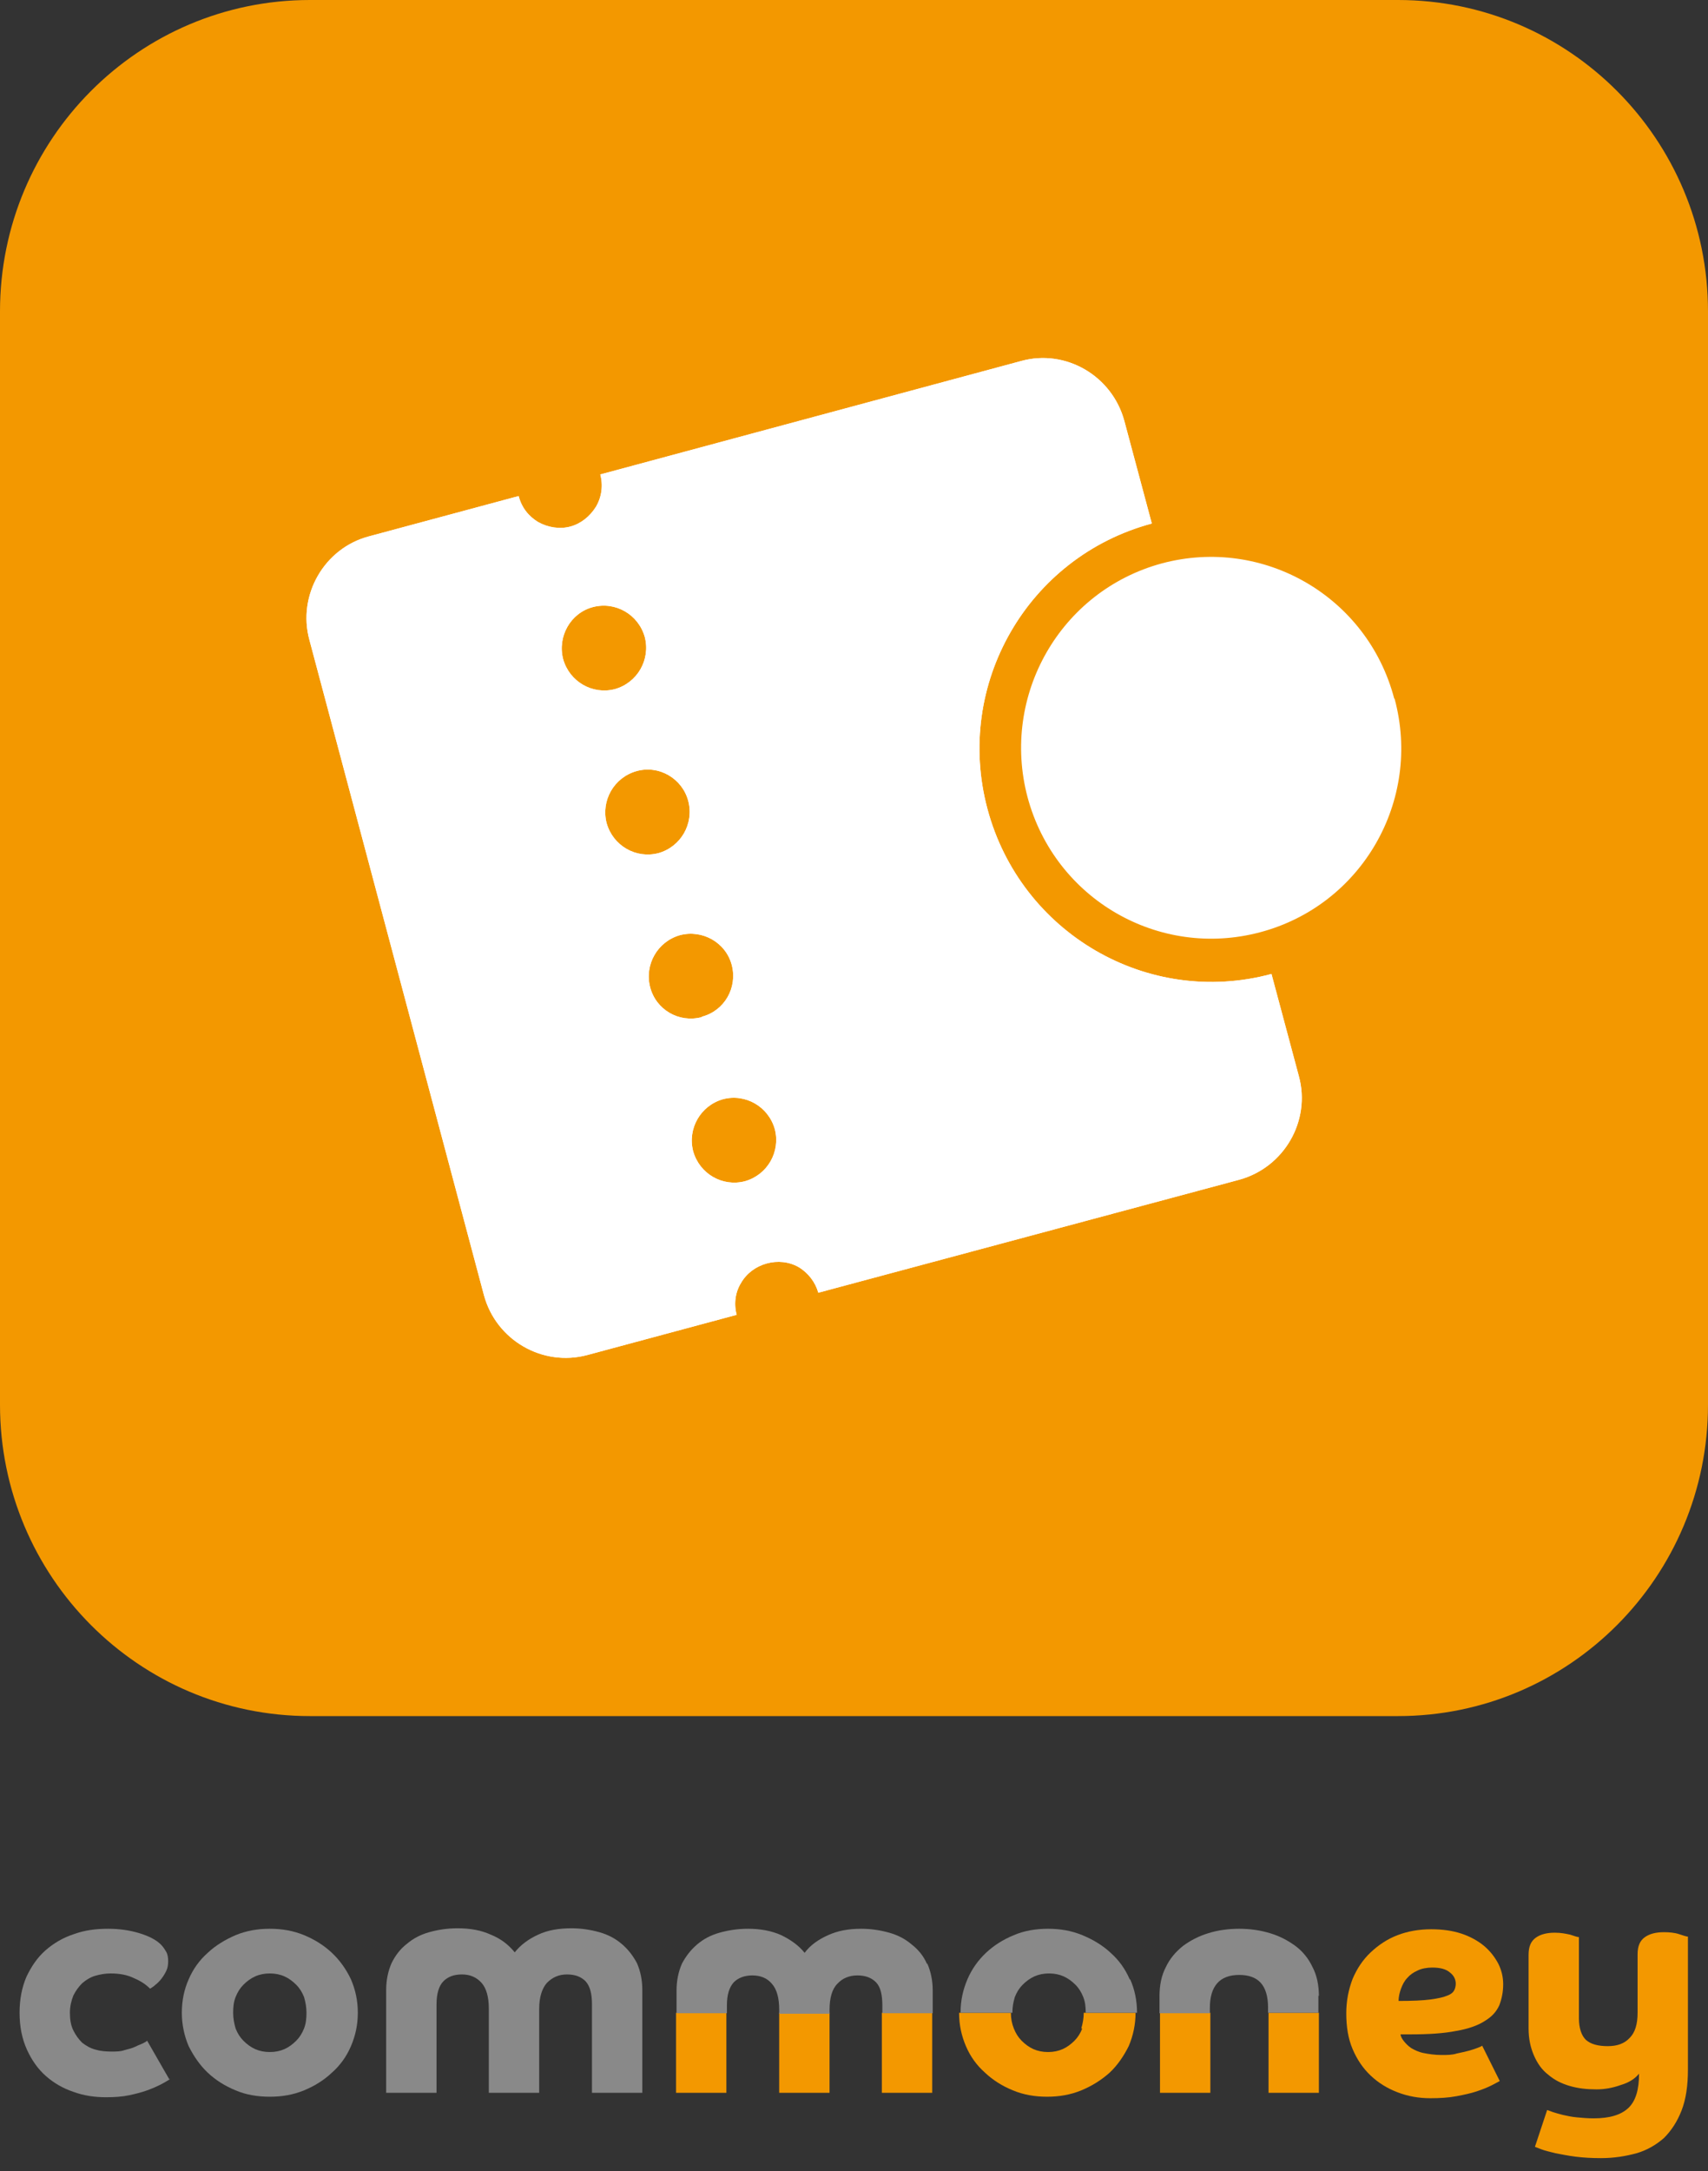 <svg width="85" height="108" viewBox="0 0 85 108" fill="none" xmlns="http://www.w3.org/2000/svg">
<rect x="0" y="0" width="85" height="108" fill="#333333" stroke="none"/>
<path d="M69.576 0H15.424C6.905 0 0 6.934 0 15.488V69.869C0 78.423 6.905 85.357 15.424 85.357H69.576C78.095 85.357 85 78.423 85 69.869V15.488C85 6.934 78.095 0 69.576 0Z" fill="#F39800"/>
<path d="M69.406 34.764C70.768 39.82 67.776 45.024 62.716 46.368C57.68 47.711 52.498 44.731 51.136 39.649C49.798 34.592 52.766 29.389 57.826 28.021C62.862 26.677 68.044 29.658 69.382 34.739" fill="white"/>
<path d="M57.315 26.018L55.953 20.936C55.345 18.689 53.034 17.345 50.82 17.956L29.874 23.599C30.02 24.137 29.947 24.723 29.655 25.211C29.363 25.676 28.925 26.042 28.39 26.189C27.855 26.335 27.271 26.237 26.785 25.969C26.298 25.676 25.957 25.236 25.811 24.674L18.367 26.677C16.129 27.264 14.791 29.609 15.399 31.832L24.084 64.421C24.692 66.668 27.003 67.988 29.217 67.401L36.661 65.398C36.515 64.861 36.588 64.274 36.88 63.81C37.44 62.833 38.778 62.467 39.751 63.029C40.237 63.322 40.578 63.786 40.724 64.299L61.67 58.68C63.908 58.069 65.246 55.748 64.638 53.525L63.276 48.444C57.121 50.105 50.796 46.416 49.141 40.236C47.487 34.055 51.136 27.703 57.315 26.042M37.075 58.753C35.956 59.047 34.812 58.387 34.496 57.263C34.204 56.139 34.861 54.991 35.98 54.674C37.099 54.38 38.243 55.04 38.559 56.164C38.851 57.288 38.194 58.436 37.075 58.753ZM34.91 50.594C33.791 50.887 32.647 50.227 32.355 49.104C32.063 47.98 32.72 46.832 33.839 46.514C34.959 46.221 36.126 46.88 36.418 48.004C36.71 49.128 36.053 50.276 34.934 50.569M32.769 42.434C31.65 42.727 30.507 42.068 30.19 40.944C29.898 39.82 30.555 38.672 31.674 38.355C32.793 38.037 33.961 38.721 34.253 39.845C34.545 40.968 33.888 42.117 32.769 42.434ZM30.604 34.275C29.485 34.568 28.341 33.908 28.025 32.785C27.733 31.661 28.39 30.488 29.509 30.195C30.628 29.902 31.772 30.561 32.088 31.685C32.38 32.809 31.723 33.957 30.604 34.275Z" fill="white"/>
<path d="M57.315 26.018L55.953 20.936C55.345 18.689 53.034 17.345 50.82 17.956L29.874 23.599C30.02 24.137 29.947 24.723 29.655 25.211C29.363 25.676 28.925 26.042 28.39 26.189C27.855 26.335 27.271 26.237 26.785 25.969C26.298 25.676 25.957 25.236 25.811 24.674L18.367 26.677C16.129 27.264 14.791 29.609 15.399 31.832L24.084 64.421C24.692 66.668 27.003 67.988 29.217 67.401L36.661 65.398C36.515 64.861 36.588 64.274 36.88 63.81C37.44 62.833 38.778 62.467 39.751 63.029C40.237 63.322 40.578 63.786 40.724 64.299L61.67 58.68C63.908 58.069 65.246 55.748 64.638 53.525L63.276 48.444C57.121 50.105 50.796 46.416 49.141 40.236C47.487 34.055 51.136 27.703 57.315 26.042M37.075 58.753C35.956 59.047 34.812 58.387 34.496 57.263C34.204 56.139 34.861 54.991 35.98 54.674C37.099 54.38 38.243 55.04 38.559 56.164C38.851 57.288 38.194 58.436 37.075 58.753ZM34.91 50.594C33.791 50.887 32.647 50.227 32.355 49.104C32.063 47.98 32.72 46.832 33.839 46.514C34.959 46.221 36.126 46.88 36.418 48.004C36.71 49.128 36.053 50.276 34.934 50.569M32.769 42.434C31.65 42.727 30.507 42.068 30.19 40.944C29.898 39.82 30.555 38.672 31.674 38.355C32.793 38.037 33.961 38.721 34.253 39.845C34.545 40.968 33.888 42.117 32.769 42.434ZM30.604 34.275C29.485 34.568 28.341 33.908 28.025 32.785C27.733 31.661 28.39 30.488 29.509 30.195C30.628 29.902 31.772 30.561 32.088 31.685C32.38 32.809 31.723 33.957 30.604 34.275Z" fill="white"/>
<path d="M69.698 101.163C69.698 101.285 69.771 101.408 69.868 101.53C69.966 101.652 70.087 101.774 70.233 101.872C70.403 101.969 70.598 102.067 70.841 102.116C71.085 102.165 71.401 102.214 71.741 102.214C72.009 102.214 72.277 102.214 72.496 102.14C72.739 102.092 72.933 102.043 73.128 101.994C73.298 101.945 73.444 101.896 73.566 101.847C73.688 101.798 73.736 101.774 73.761 101.75L74.636 103.508C74.636 103.508 74.417 103.631 74.223 103.728C74.028 103.826 73.785 103.924 73.493 104.022C73.201 104.119 72.861 104.193 72.471 104.266C72.082 104.339 71.644 104.364 71.182 104.364C70.598 104.364 70.063 104.266 69.552 104.07C69.041 103.875 68.603 103.606 68.214 103.24C67.825 102.873 67.533 102.434 67.314 101.921C67.095 101.408 66.998 100.821 66.998 100.137C66.998 99.502 67.119 98.94 67.314 98.427C67.533 97.914 67.825 97.474 68.214 97.108C68.603 96.742 69.041 96.448 69.552 96.253C70.063 96.057 70.622 95.96 71.231 95.96C71.79 95.96 72.301 96.033 72.739 96.18C73.177 96.326 73.566 96.546 73.858 96.79C74.174 97.059 74.393 97.352 74.563 97.67C74.734 98.012 74.807 98.354 74.807 98.696C74.807 99.087 74.734 99.429 74.612 99.746C74.466 100.064 74.247 100.308 73.882 100.528C73.542 100.748 73.055 100.919 72.471 101.017C71.863 101.139 71.109 101.188 70.184 101.188H69.649L69.698 101.163ZM69.576 99.526C70.282 99.526 70.817 99.502 71.182 99.453C71.571 99.404 71.863 99.331 72.033 99.258C72.228 99.184 72.325 99.087 72.374 98.989C72.423 98.891 72.447 98.769 72.447 98.671C72.447 98.451 72.35 98.256 72.155 98.109C71.96 97.939 71.668 97.865 71.279 97.865C71.012 97.865 70.744 97.914 70.549 98.012C70.33 98.109 70.16 98.232 70.038 98.378C69.892 98.525 69.795 98.72 69.722 98.916C69.649 99.111 69.601 99.331 69.601 99.526" fill="#F39800"/>
<path d="M76.995 104.95C76.995 104.95 77.141 104.999 77.263 105.048C77.409 105.096 77.579 105.145 77.774 105.194C77.993 105.243 78.212 105.292 78.479 105.316C78.747 105.341 79.014 105.365 79.306 105.365C80.109 105.365 80.669 105.194 81.034 104.852C81.398 104.51 81.569 103.948 81.569 103.142C81.374 103.386 81.082 103.582 80.669 103.704C80.255 103.851 79.866 103.924 79.452 103.924C78.966 103.924 78.528 103.875 78.114 103.753C77.701 103.631 77.36 103.46 77.044 103.191C76.728 102.947 76.509 102.629 76.338 102.238C76.168 101.847 76.071 101.408 76.071 100.895V97.23C76.071 96.815 76.192 96.546 76.436 96.375C76.679 96.204 76.995 96.131 77.385 96.131C77.676 96.131 77.92 96.18 78.139 96.228C78.358 96.302 78.504 96.351 78.576 96.351V100.382C78.576 100.87 78.698 101.237 78.917 101.456C79.16 101.676 79.525 101.774 80.012 101.774C80.474 101.774 80.839 101.652 81.107 101.359C81.374 101.09 81.496 100.675 81.496 100.113V97.206C81.496 96.79 81.618 96.522 81.861 96.351C82.104 96.18 82.42 96.106 82.809 96.106C83.077 96.106 83.345 96.131 83.564 96.204C83.783 96.277 83.929 96.326 84.001 96.326V102.947C84.001 103.728 83.904 104.412 83.685 104.974C83.466 105.536 83.174 105.976 82.809 106.342C82.42 106.684 81.958 106.953 81.447 107.1C80.912 107.246 80.328 107.344 79.671 107.344C79.209 107.344 78.796 107.32 78.406 107.271C78.017 107.222 77.676 107.149 77.409 107.1C77.117 107.026 76.898 106.978 76.703 106.904C76.533 106.831 76.436 106.807 76.387 106.782L76.995 104.95Z" fill="#F39800"/>
<path d="M41.283 100.113H38.777V104.095H41.283V100.113Z" fill="#F39800"/>
<path d="M36.149 100.113H33.644V104.095H36.149V100.113Z" fill="#F39800"/>
<path d="M46.392 100.113H43.886V104.095H46.392V100.113Z" fill="#F39800"/>
<path d="M53.86 100.895C53.763 101.139 53.641 101.334 53.471 101.505C53.3 101.676 53.106 101.823 52.887 101.921C52.668 102.018 52.425 102.067 52.157 102.067C51.889 102.067 51.646 102.018 51.427 101.921C51.208 101.823 51.014 101.676 50.843 101.505C50.673 101.334 50.551 101.139 50.454 100.895C50.357 100.65 50.308 100.406 50.308 100.113H47.73C47.73 100.724 47.851 101.261 48.07 101.774C48.289 102.287 48.605 102.727 49.019 103.093C49.408 103.46 49.87 103.753 50.406 103.973C50.941 104.193 51.5 104.29 52.108 104.29C52.717 104.29 53.276 104.193 53.811 103.973C54.347 103.753 54.809 103.46 55.222 103.093C55.612 102.727 55.928 102.263 56.171 101.774C56.39 101.261 56.512 100.699 56.512 100.113H53.933C53.933 100.382 53.884 100.65 53.811 100.895" fill="#F39800"/>
<path d="M60.234 100.113H57.728V104.095H60.234V100.113Z" fill="#F39800"/>
<path d="M65.636 100.113H63.13V104.095H65.636V100.113Z" fill="#F39800"/>
<path d="M8.466 103.411C8.466 103.411 8.199 103.582 8.004 103.679C7.81 103.777 7.591 103.875 7.323 103.973C7.055 104.07 6.764 104.144 6.423 104.217C6.082 104.29 5.693 104.315 5.28 104.315C4.72 104.315 4.185 104.241 3.65 104.046C3.139 103.875 2.677 103.606 2.287 103.264C1.898 102.922 1.582 102.482 1.339 101.945C1.095 101.407 0.974 100.797 0.974 100.113C0.974 99.429 1.095 98.842 1.314 98.329C1.557 97.816 1.849 97.376 2.263 97.01C2.652 96.668 3.139 96.375 3.674 96.204C4.209 96.008 4.769 95.935 5.377 95.935C5.936 95.935 6.447 96.008 6.934 96.155C7.42 96.302 7.785 96.497 8.004 96.717C8.126 96.839 8.199 96.961 8.272 97.083C8.345 97.206 8.369 97.376 8.369 97.547C8.369 97.719 8.345 97.89 8.272 98.036C8.199 98.183 8.126 98.305 8.029 98.427C7.931 98.549 7.834 98.647 7.737 98.72C7.639 98.818 7.542 98.867 7.469 98.916C7.274 98.72 7.031 98.549 6.691 98.403C6.35 98.232 5.961 98.158 5.499 98.158C5.231 98.158 4.963 98.207 4.72 98.28C4.477 98.354 4.258 98.5 4.088 98.647C3.917 98.818 3.771 99.013 3.65 99.258C3.552 99.502 3.479 99.795 3.479 100.113C3.479 100.455 3.528 100.748 3.65 100.992C3.771 101.236 3.917 101.432 4.088 101.603C4.282 101.749 4.477 101.872 4.744 101.945C4.988 102.018 5.255 102.043 5.547 102.043C5.79 102.043 6.009 102.043 6.204 101.969C6.399 101.92 6.593 101.872 6.739 101.798C6.885 101.725 7.031 101.676 7.128 101.627C7.226 101.578 7.299 101.53 7.323 101.505L8.418 103.411H8.466Z" fill="#898989"/>
<path d="M9.049 100.113C9.049 99.502 9.17 98.94 9.389 98.452C9.608 97.939 9.925 97.499 10.338 97.132C10.727 96.766 11.214 96.473 11.725 96.253C12.26 96.033 12.82 95.935 13.428 95.935C14.036 95.935 14.595 96.033 15.131 96.253C15.666 96.473 16.128 96.766 16.517 97.132C16.907 97.499 17.223 97.939 17.466 98.452C17.685 98.965 17.807 99.502 17.807 100.113C17.807 100.724 17.685 101.261 17.466 101.774C17.247 102.287 16.931 102.727 16.517 103.093C16.128 103.46 15.666 103.753 15.131 103.973C14.595 104.193 14.036 104.29 13.428 104.29C12.82 104.29 12.236 104.193 11.725 103.973C11.19 103.753 10.727 103.46 10.338 103.093C9.949 102.727 9.633 102.263 9.389 101.774C9.17 101.261 9.049 100.699 9.049 100.113ZM13.428 102.067C13.695 102.067 13.939 102.018 14.158 101.921C14.377 101.823 14.571 101.676 14.741 101.505C14.912 101.334 15.033 101.139 15.131 100.895C15.228 100.65 15.252 100.382 15.252 100.113C15.252 99.844 15.204 99.575 15.131 99.331C15.033 99.087 14.912 98.891 14.741 98.72C14.571 98.549 14.377 98.403 14.158 98.305C13.939 98.207 13.695 98.158 13.428 98.158C13.16 98.158 12.917 98.207 12.698 98.305C12.479 98.403 12.284 98.549 12.114 98.72C11.944 98.891 11.822 99.087 11.725 99.331C11.627 99.575 11.603 99.844 11.603 100.113C11.603 100.382 11.652 100.65 11.725 100.895C11.822 101.139 11.944 101.334 12.114 101.505C12.284 101.676 12.479 101.823 12.698 101.921C12.917 102.018 13.16 102.067 13.428 102.067Z" fill="#898989"/>
<path d="M19.218 98.989C19.218 98.476 19.316 98.036 19.486 97.645C19.68 97.254 19.924 96.937 20.24 96.693C20.556 96.424 20.921 96.228 21.359 96.106C21.797 95.984 22.259 95.911 22.77 95.911C23.403 95.911 23.938 96.009 24.424 96.228C24.911 96.424 25.3 96.717 25.616 97.108C25.908 96.742 26.297 96.448 26.784 96.228C27.246 96.009 27.806 95.911 28.438 95.911C28.925 95.911 29.387 95.984 29.825 96.106C30.263 96.228 30.628 96.424 30.944 96.693C31.26 96.961 31.504 97.279 31.698 97.645C31.869 98.036 31.966 98.476 31.966 98.989V104.095H29.46V99.698C29.46 99.16 29.363 98.794 29.144 98.549C28.925 98.329 28.633 98.207 28.219 98.207C27.806 98.207 27.49 98.354 27.222 98.623C26.979 98.891 26.833 99.331 26.833 99.917V104.095H24.327V99.917C24.327 99.331 24.205 98.891 23.962 98.623C23.719 98.354 23.403 98.207 22.989 98.207C22.575 98.207 22.284 98.329 22.065 98.549C21.846 98.769 21.724 99.16 21.724 99.698V104.095H19.218V98.989Z" fill="#898989"/>
<path d="M46.125 97.67C45.955 97.279 45.687 96.961 45.371 96.717C45.055 96.448 44.69 96.253 44.252 96.131C43.814 96.009 43.352 95.935 42.865 95.935C42.233 95.935 41.697 96.033 41.211 96.253C40.724 96.473 40.335 96.742 40.043 97.132C39.751 96.766 39.338 96.473 38.876 96.253C38.389 96.033 37.829 95.935 37.221 95.935C36.71 95.935 36.248 96.009 35.81 96.131C35.372 96.253 35.007 96.448 34.691 96.717C34.375 96.986 34.132 97.303 33.937 97.67C33.767 98.061 33.669 98.5 33.669 99.013V100.137H36.175V99.746C36.175 99.209 36.297 98.842 36.516 98.598C36.735 98.378 37.051 98.256 37.44 98.256C37.829 98.256 38.17 98.378 38.413 98.671C38.657 98.94 38.778 99.38 38.778 99.966V100.162H41.284V99.966C41.284 99.38 41.406 98.94 41.673 98.671C41.916 98.403 42.257 98.256 42.671 98.256C43.084 98.256 43.376 98.378 43.595 98.598C43.814 98.818 43.911 99.209 43.911 99.746V100.137H46.417V99.013C46.417 98.5 46.32 98.061 46.149 97.67" fill="#898989"/>
<path d="M56.221 98.452C56.002 97.939 55.685 97.499 55.272 97.132C54.883 96.766 54.396 96.473 53.861 96.253C53.325 96.033 52.766 95.935 52.158 95.935C51.55 95.935 50.966 96.033 50.455 96.253C49.92 96.473 49.458 96.766 49.068 97.132C48.679 97.499 48.363 97.939 48.144 98.452C47.925 98.965 47.803 99.502 47.803 100.113H50.382C50.382 99.82 50.431 99.575 50.504 99.331C50.601 99.087 50.722 98.891 50.893 98.72C51.063 98.549 51.258 98.403 51.477 98.305C51.696 98.207 51.939 98.158 52.206 98.158C52.474 98.158 52.717 98.207 52.936 98.305C53.155 98.403 53.35 98.549 53.52 98.72C53.691 98.891 53.812 99.087 53.909 99.331C54.007 99.575 54.031 99.82 54.031 100.113H56.585C56.585 99.502 56.464 98.94 56.245 98.452" fill="#898989"/>
<path d="M65.635 99.282C65.635 98.745 65.537 98.256 65.319 97.841C65.124 97.425 64.832 97.059 64.467 96.79C64.102 96.522 63.689 96.302 63.202 96.155C62.715 96.009 62.205 95.935 61.669 95.935C61.134 95.935 60.599 96.009 60.137 96.155C59.65 96.302 59.237 96.522 58.872 96.79C58.507 97.084 58.215 97.425 58.02 97.841C57.801 98.256 57.704 98.745 57.704 99.282V100.137H60.21V99.868C60.21 98.794 60.696 98.232 61.669 98.232C62.132 98.232 62.497 98.354 62.74 98.623C62.983 98.891 63.105 99.307 63.105 99.844V100.113H65.611V99.258L65.635 99.282Z" fill="#898989"/>
</svg>
